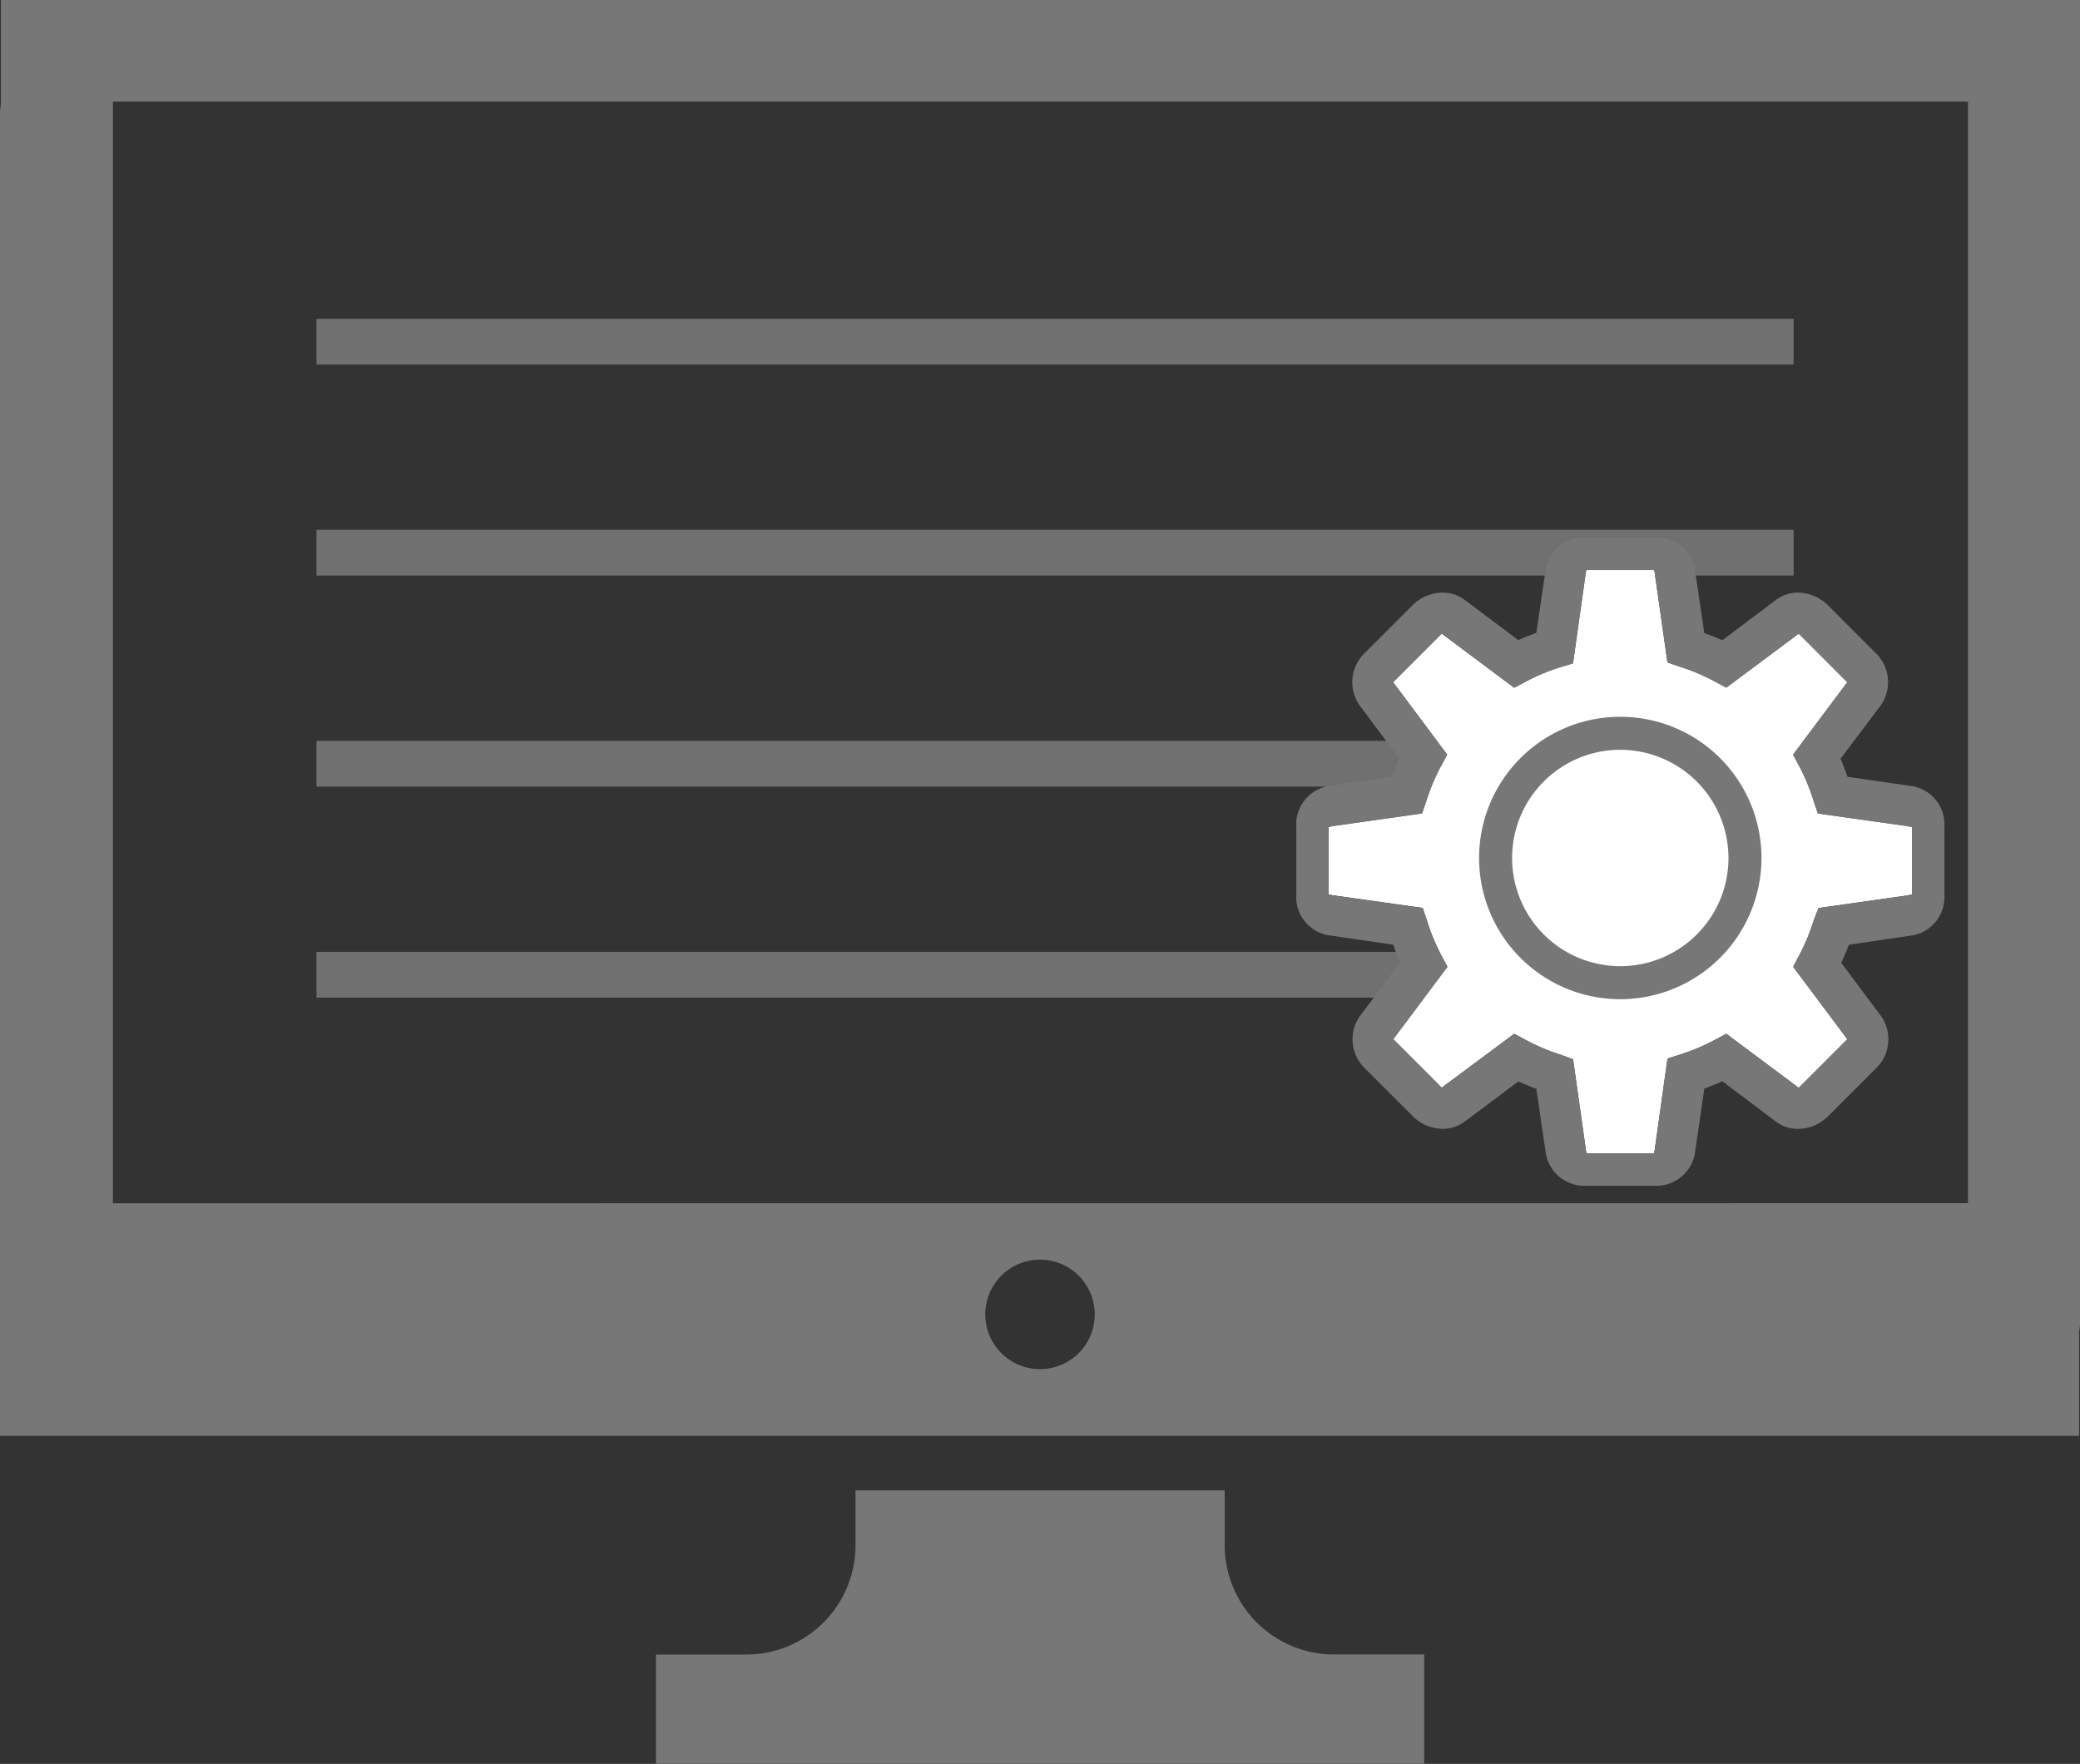 <svg xmlns="http://www.w3.org/2000/svg" width="90.903" height="77.08" viewBox="0 0 90.903 77.08">
  <rect x="0" y="0" width="90.903" height="77.08" fill="#333333" stroke="none"/>
  <defs>
    <style>
      .cls-1 {
        fill: none;
        stroke: #707070;
        stroke-width: 2px;
      }

      .cls-2 {
        fill: #777;
      }

      .cls-3 {
        fill: #fff;
      }
    </style>
  </defs>
  <g id="グループ_63" data-name="グループ 63" transform="translate(-243 -1215.595)">
    <line id="線_14" data-name="線 14" class="cls-1" x2="64.554" transform="translate(256.833 1230.525)"/>
    <line id="線_15" data-name="線 15" class="cls-1" x2="64.554" transform="translate(256.833 1239.747)"/>
    <line id="線_16" data-name="線 16" class="cls-1" x2="64.554" transform="translate(256.833 1248.969)"/>
    <line id="線_17" data-name="線 17" class="cls-1" x2="64.554" transform="translate(256.833 1258.191)"/>
    <g id="Layer_5" data-name="Layer 5" transform="translate(243 1215.595)">
      <g id="グループ_3" data-name="グループ 3" transform="translate(0 0)">
        <path id="パス_1" data-name="パス 1" class="cls-2" d="M1030,221.422v-2.392h-16.134v2.392a4.778,4.778,0,0,1-4.779,4.781h-3.942v4.777h33.574V226.2h-3.94A4.779,4.779,0,0,1,1030,221.422Z" transform="translate(-976.477 -153.901)"/>
        <path id="パス_2" data-name="パス 2" class="cls-2" d="M1076.021,184.662H990.053v4.527c-.009.123-.038.243-.038.37v57.848h90.865v-4.527c.01-.121.038-.244.038-.37V184.662Zm-40.554,59.83a2.392,2.392,0,1,1,2.392-2.392A2.39,2.39,0,0,1,1035.467,244.492Zm-40.516-7.247V189.1h81.07v48.141Z" transform="translate(-990.015 -184.662)"/>
      </g>
    </g>
    <g id="グループ_36" data-name="グループ 36" transform="translate(299.65 1239.089)">
      <path id="パス_5" data-name="パス 5" class="cls-3" d="M95.259,276.79a8.819,8.819,0,0,1-.636,1.531l-.265.5,2.366,3.16a.179.179,0,0,1-.024.03l-2.073,2.073a.16.16,0,0,1-.028.024l-3.161-2.36-.5.266a8.808,8.808,0,0,1-1.532.644l-.539.173-.565,4.032c-.009,0-.02.113-.034.113H85.338c-.013,0-.024-.111-.033-.113l-.565-4-.54-.2a8.84,8.84,0,0,1-1.531-.646l-.5-.27L79,284.1a.2.2,0,0,1-.023-.021l-2.072-2.073a.207.207,0,0,1-.023-.027l2.369-3.162-.269-.5a8.635,8.635,0,0,1-.634-1.531l-.182-.539-3.963-.557c0-.013-.15-.027-.15-.042v-2.931c0-.016.148-.03.15-.043l3.934-.558.186-.538a8.867,8.867,0,0,1,.646-1.531l.27-.5-2.363-3.16a.2.2,0,0,1,.025-.03l2.073-2.073a.194.194,0,0,1,.029-.023l3.161,2.362.5-.263a8.787,8.787,0,0,1,1.531-.639l.54-.162.565-4.011c.009,0,.021-.071.034-.071h2.932c.013,0,.024.068.033.07l.565,3.97.54.187a8.813,8.813,0,0,1,1.531.647l.5.269,3.165-2.36a.242.242,0,0,1,.023.022L96.7,266.36a.185.185,0,0,1,.023.028l-2.368,3.162.268.5a8.815,8.815,0,0,1,.634,1.531l.183.539,3.962.558c0,.013.15.027.15.043v2.93c0,.017-.148.03-.15.043l-3.934.557Z" transform="translate(-72.641 -260.066)"/>
      <g id="Setting" transform="translate(0 0)">
        <path id="パス_6" data-name="パス 6" class="cls-2" d="M97.015,268.348l-2.866-.416c-.1-.27-.191-.533-.306-.786l1.766-2.345a1.764,1.764,0,0,0-.238-2.283l-2.07-2.073a1.877,1.877,0,0,0-1.315-.559,1.6,1.6,0,0,0-.967.32l-2.342,1.76c-.258-.119-.521-.214-.786-.313l-.417-2.827a1.682,1.682,0,0,0-1.787-1.346H82.754a1.682,1.682,0,0,0-1.787,1.346l-.418,2.818c-.265.1-.529.2-.788.316l-2.341-1.756a1.606,1.606,0,0,0-.967-.32,1.879,1.879,0,0,0-1.318.559l-2.073,2.072a1.766,1.766,0,0,0-.245,2.284l1.749,2.343c-.119.258-.235.522-.333.788l-2.807.416a1.7,1.7,0,0,0-1.368,1.787v2.93a1.7,1.7,0,0,0,1.367,1.788l2.867.416c.1.27.19.534.306.786L72.831,278.4a1.764,1.764,0,0,0,.238,2.283l2.07,2.073a1.875,1.875,0,0,0,1.315.56,1.606,1.606,0,0,0,.968-.317l2.342-1.754c.258.119.522.225.786.323l.418,2.848a1.714,1.714,0,0,0,1.787,1.389h2.932a1.715,1.715,0,0,0,1.788-1.389l.418-2.86c.263-.1.527-.194.788-.316L91.02,283a1.6,1.6,0,0,0,.967.32,1.884,1.884,0,0,0,1.319-.559l2.073-2.072a1.767,1.767,0,0,0,.246-2.285l-1.749-2.342c.12-.26.236-.524.333-.788l2.808-.416a1.7,1.7,0,0,0,1.366-1.787v-2.931A1.7,1.7,0,0,0,97.015,268.348Zm-4.34,5.858a8.816,8.816,0,0,1-.636,1.531l-.265.5,2.366,3.16a.179.179,0,0,1-.024.03L92.043,281.5a.158.158,0,0,1-.028.024l-3.161-2.36-.5.266a8.813,8.813,0,0,1-1.532.644l-.539.173-.565,4.032c-.009,0-.02.113-.034.113H82.754c-.013,0-.024-.111-.033-.113l-.565-4-.54-.2a8.842,8.842,0,0,1-1.531-.646l-.5-.271-3.166,2.359a.207.207,0,0,1-.023-.021l-2.072-2.073a.207.207,0,0,1-.023-.027l2.369-3.162-.269-.5a8.635,8.635,0,0,1-.634-1.531l-.182-.539-3.963-.557c0-.013-.15-.027-.15-.043v-2.931c0-.016.148-.03.15-.042l3.934-.558.186-.539a8.866,8.866,0,0,1,.646-1.531l.27-.5-2.363-3.16a.193.193,0,0,1,.025-.03l2.073-2.073a.2.2,0,0,1,.029-.023l3.161,2.362.5-.263a8.789,8.789,0,0,1,1.531-.639l.54-.162.565-4.011c.009,0,.021-.071.034-.071h2.932c.013,0,.024.068.033.07l.565,3.97.54.187a8.815,8.815,0,0,1,1.531.647l.5.269,3.165-2.36.023.022,2.071,2.073a.186.186,0,0,1,.023.028l-2.368,3.162.268.5A8.813,8.813,0,0,1,92.671,269l.183.539,3.962.558c0,.013.15.027.15.043v2.93c0,.017-.148.03-.15.043l-3.934.557Z" transform="translate(-70.057 -257.482)"/>
        <g id="グループ_5" data-name="グループ 5" transform="translate(7.992 7.829)">
          <path id="パス_7" data-name="パス 7" class="cls-2" d="M98.8,291.936a6.171,6.171,0,1,1,6.171-6.171A6.178,6.178,0,0,1,98.8,291.936Zm0-10.9a4.728,4.728,0,1,0,4.728,4.728A4.734,4.734,0,0,0,98.8,281.037Z" transform="translate(-92.63 -279.594)"/>
        </g>
      </g>
    </g>
  </g>
</svg>
